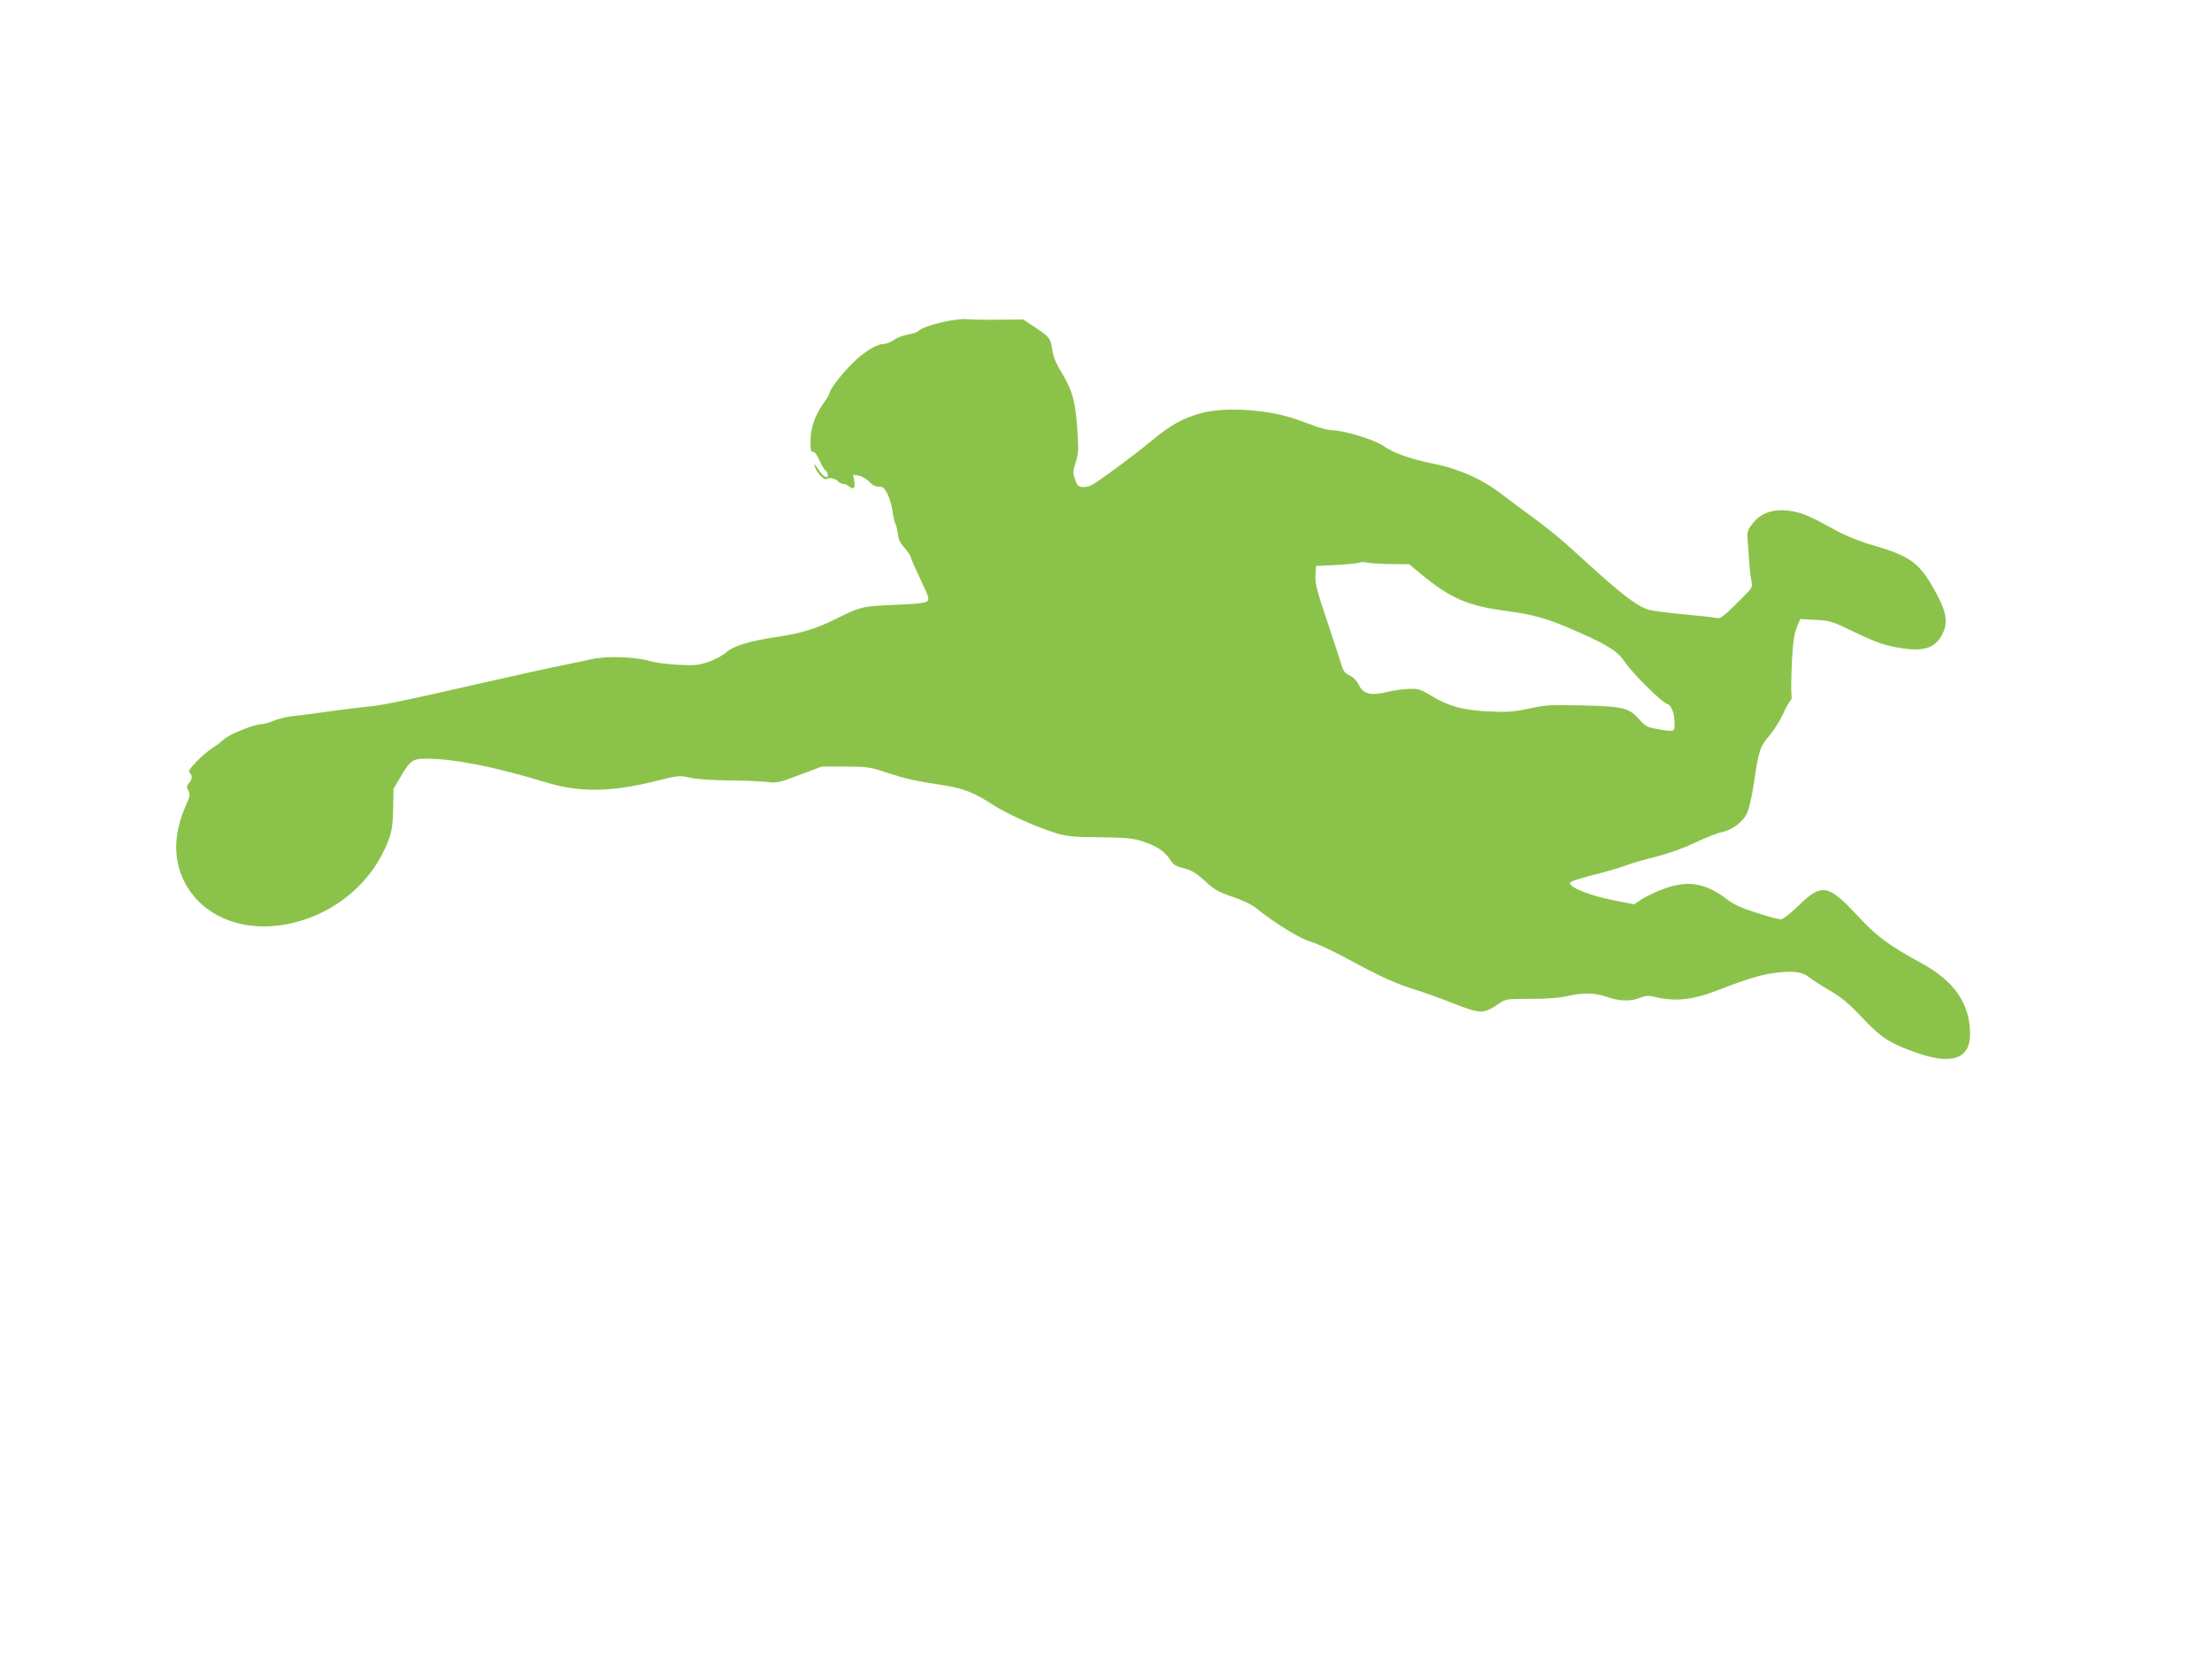 <?xml version="1.0" standalone="no"?>
<!DOCTYPE svg PUBLIC "-//W3C//DTD SVG 20010904//EN"
 "http://www.w3.org/TR/2001/REC-SVG-20010904/DTD/svg10.dtd">
<svg version="1.0" xmlns="http://www.w3.org/2000/svg"
 width="1280pt" height="960pt" viewBox="0 0 1280 960"
 preserveAspectRatio="xMidYMid meet">
<g transform="translate(0,960) scale(0.1,-0.1)"
fill="#8bc34a" stroke="none">
<path d="M5505 7746 c-87 -15 -177 -44 -190 -61 -6 -7 -32 -16 -58 -20 -26 -4
-64 -18 -83 -31 -19 -13 -45 -24 -57 -24 -44 0 -123 -49 -189 -117 -67 -68
-127 -148 -128 -168 0 -6 -16 -32 -35 -59 -50 -70 -75 -145 -75 -221 0 -49 3
-63 13 -59 8 3 22 -14 38 -48 13 -29 29 -57 36 -61 14 -9 18 -37 6 -37 -14 0
-28 14 -52 50 -18 28 -21 30 -16 10 9 -32 56 -83 67 -72 12 12 55 3 69 -14 6
-8 19 -14 28 -14 9 0 25 -7 35 -15 27 -20 36 -10 29 32 l-6 36 34 -6 c19 -4
46 -20 60 -35 17 -19 35 -28 54 -28 23 1 32 -6 51 -43 12 -25 25 -70 29 -100
4 -31 12 -64 17 -75 6 -10 12 -37 14 -59 3 -28 14 -51 39 -78 19 -22 35 -45
35 -52 0 -7 25 -64 55 -127 48 -99 53 -116 41 -129 -11 -10 -58 -16 -188 -21
-188 -8 -201 -11 -336 -79 -113 -57 -208 -86 -336 -105 -165 -24 -263 -53
-305 -92 -20 -18 -66 -42 -101 -54 -57 -19 -79 -22 -175 -17 -60 3 -135 13
-165 22 -84 25 -251 30 -335 11 -38 -9 -117 -25 -175 -37 -58 -11 -260 -56
-450 -99 -498 -113 -584 -131 -690 -141 -52 -6 -156 -18 -230 -29 -74 -11
-161 -22 -194 -25 -32 -4 -78 -15 -103 -26 -25 -10 -55 -19 -67 -19 -42 0
-188 -58 -220 -88 -17 -16 -47 -38 -66 -50 -19 -11 -60 -46 -90 -76 -42 -44
-52 -58 -42 -68 17 -17 15 -38 -5 -60 -14 -16 -14 -22 -3 -43 11 -21 10 -31
-13 -83 -71 -157 -76 -307 -15 -434 103 -216 357 -315 635 -248 254 61 463
242 551 478 20 55 25 87 27 182 l2 115 43 73 c53 91 69 102 144 102 161 0 399
-47 691 -136 199 -61 378 -59 647 8 124 31 129 32 190 18 39 -9 126 -15 228
-16 91 -1 191 -5 222 -9 53 -7 67 -4 185 41 l128 48 135 0 c128 0 141 -2 245
-36 111 -36 146 -44 330 -73 111 -17 173 -42 287 -116 84 -53 249 -127 363
-161 58 -18 100 -22 251 -23 156 -2 191 -6 247 -24 81 -27 124 -56 155 -101
24 -37 31 -41 101 -60 29 -8 63 -30 105 -69 54 -50 75 -62 157 -90 60 -20 110
-44 139 -67 110 -89 256 -178 317 -194 34 -10 129 -54 210 -98 187 -102 279
-144 390 -178 48 -15 150 -51 225 -81 156 -61 171 -61 258 -3 45 30 46 30 190
30 96 0 167 6 210 16 91 21 157 20 229 -5 73 -25 136 -27 191 -5 33 13 49 14
83 6 116 -29 220 -19 359 35 178 69 254 92 338 103 102 14 160 7 197 -24 16
-13 69 -47 118 -76 71 -41 112 -75 193 -161 112 -118 160 -148 322 -204 197
-68 300 -30 300 110 0 177 -90 308 -286 414 -189 104 -253 151 -366 273 -169
182 -207 188 -341 57 -51 -49 -90 -79 -103 -79 -12 0 -75 17 -140 38 -86 27
-133 49 -169 77 -129 99 -234 114 -380 57 -44 -17 -98 -44 -119 -58 l-40 -27
-126 25 c-130 26 -245 72 -245 97 0 10 40 24 132 47 72 18 160 44 195 57 35
13 112 36 172 50 69 17 151 46 225 81 64 30 132 57 152 60 57 10 123 58 147
107 13 27 30 99 42 184 27 181 34 205 88 267 25 29 60 85 79 125 18 40 38 75
44 79 6 3 8 20 5 38 -2 17 -1 101 3 186 7 122 13 165 29 201 l20 47 89 -5 c82
-4 96 -9 208 -63 146 -70 195 -87 291 -101 130 -20 194 3 234 82 37 71 22 139
-59 278 -80 137 -135 175 -340 235 -77 22 -157 54 -210 83 -153 84 -195 103
-256 114 -107 20 -186 -6 -237 -75 -29 -40 -30 -43 -23 -121 3 -44 8 -100 9
-125 2 -25 7 -62 11 -83 8 -37 7 -38 -85 -128 -81 -80 -95 -90 -118 -85 -15 4
-99 13 -187 21 -88 8 -179 20 -203 26 -57 16 -135 72 -283 204 -67 61 -159
143 -203 183 -45 39 -130 108 -191 152 -60 44 -139 102 -175 130 -107 84 -249
148 -388 175 -140 28 -240 64 -301 107 -46 33 -226 88 -291 88 -19 1 -57 9
-85 19 -27 10 -82 30 -122 44 -162 57 -403 74 -545 38 -106 -27 -183 -69 -285
-154 -99 -83 -314 -242 -356 -264 -16 -8 -40 -13 -55 -11 -22 2 -30 11 -41 44
-13 37 -13 47 4 100 17 53 17 73 8 204 -12 159 -29 216 -101 333 -23 38 -38
77 -43 113 -9 66 -15 74 -101 131 l-67 44 -153 -1 c-84 -1 -162 1 -173 3 -11
3 -51 -1 -90 -7z m2550 -1410 l100 -1 62 -52 c173 -144 275 -189 498 -218 163
-22 241 -44 410 -119 186 -82 237 -115 284 -185 44 -64 207 -225 239 -235 25
-8 42 -54 42 -112 0 -50 1 -50 -99 -33 -59 11 -70 17 -103 54 -61 69 -92 77
-329 83 -187 4 -215 3 -310 -18 -89 -19 -123 -22 -234 -17 -149 7 -233 30
-338 94 -54 33 -69 38 -122 37 -33 -1 -92 -9 -131 -19 -93 -22 -136 -11 -162
43 -11 23 -30 43 -52 53 -27 13 -37 26 -47 60 -7 24 -44 138 -83 254 -60 176
-70 218 -68 265 l3 55 123 6 c68 4 126 10 130 14 4 4 25 3 47 -1 22 -4 85 -8
140 -8z"/>
</g>
</svg>
